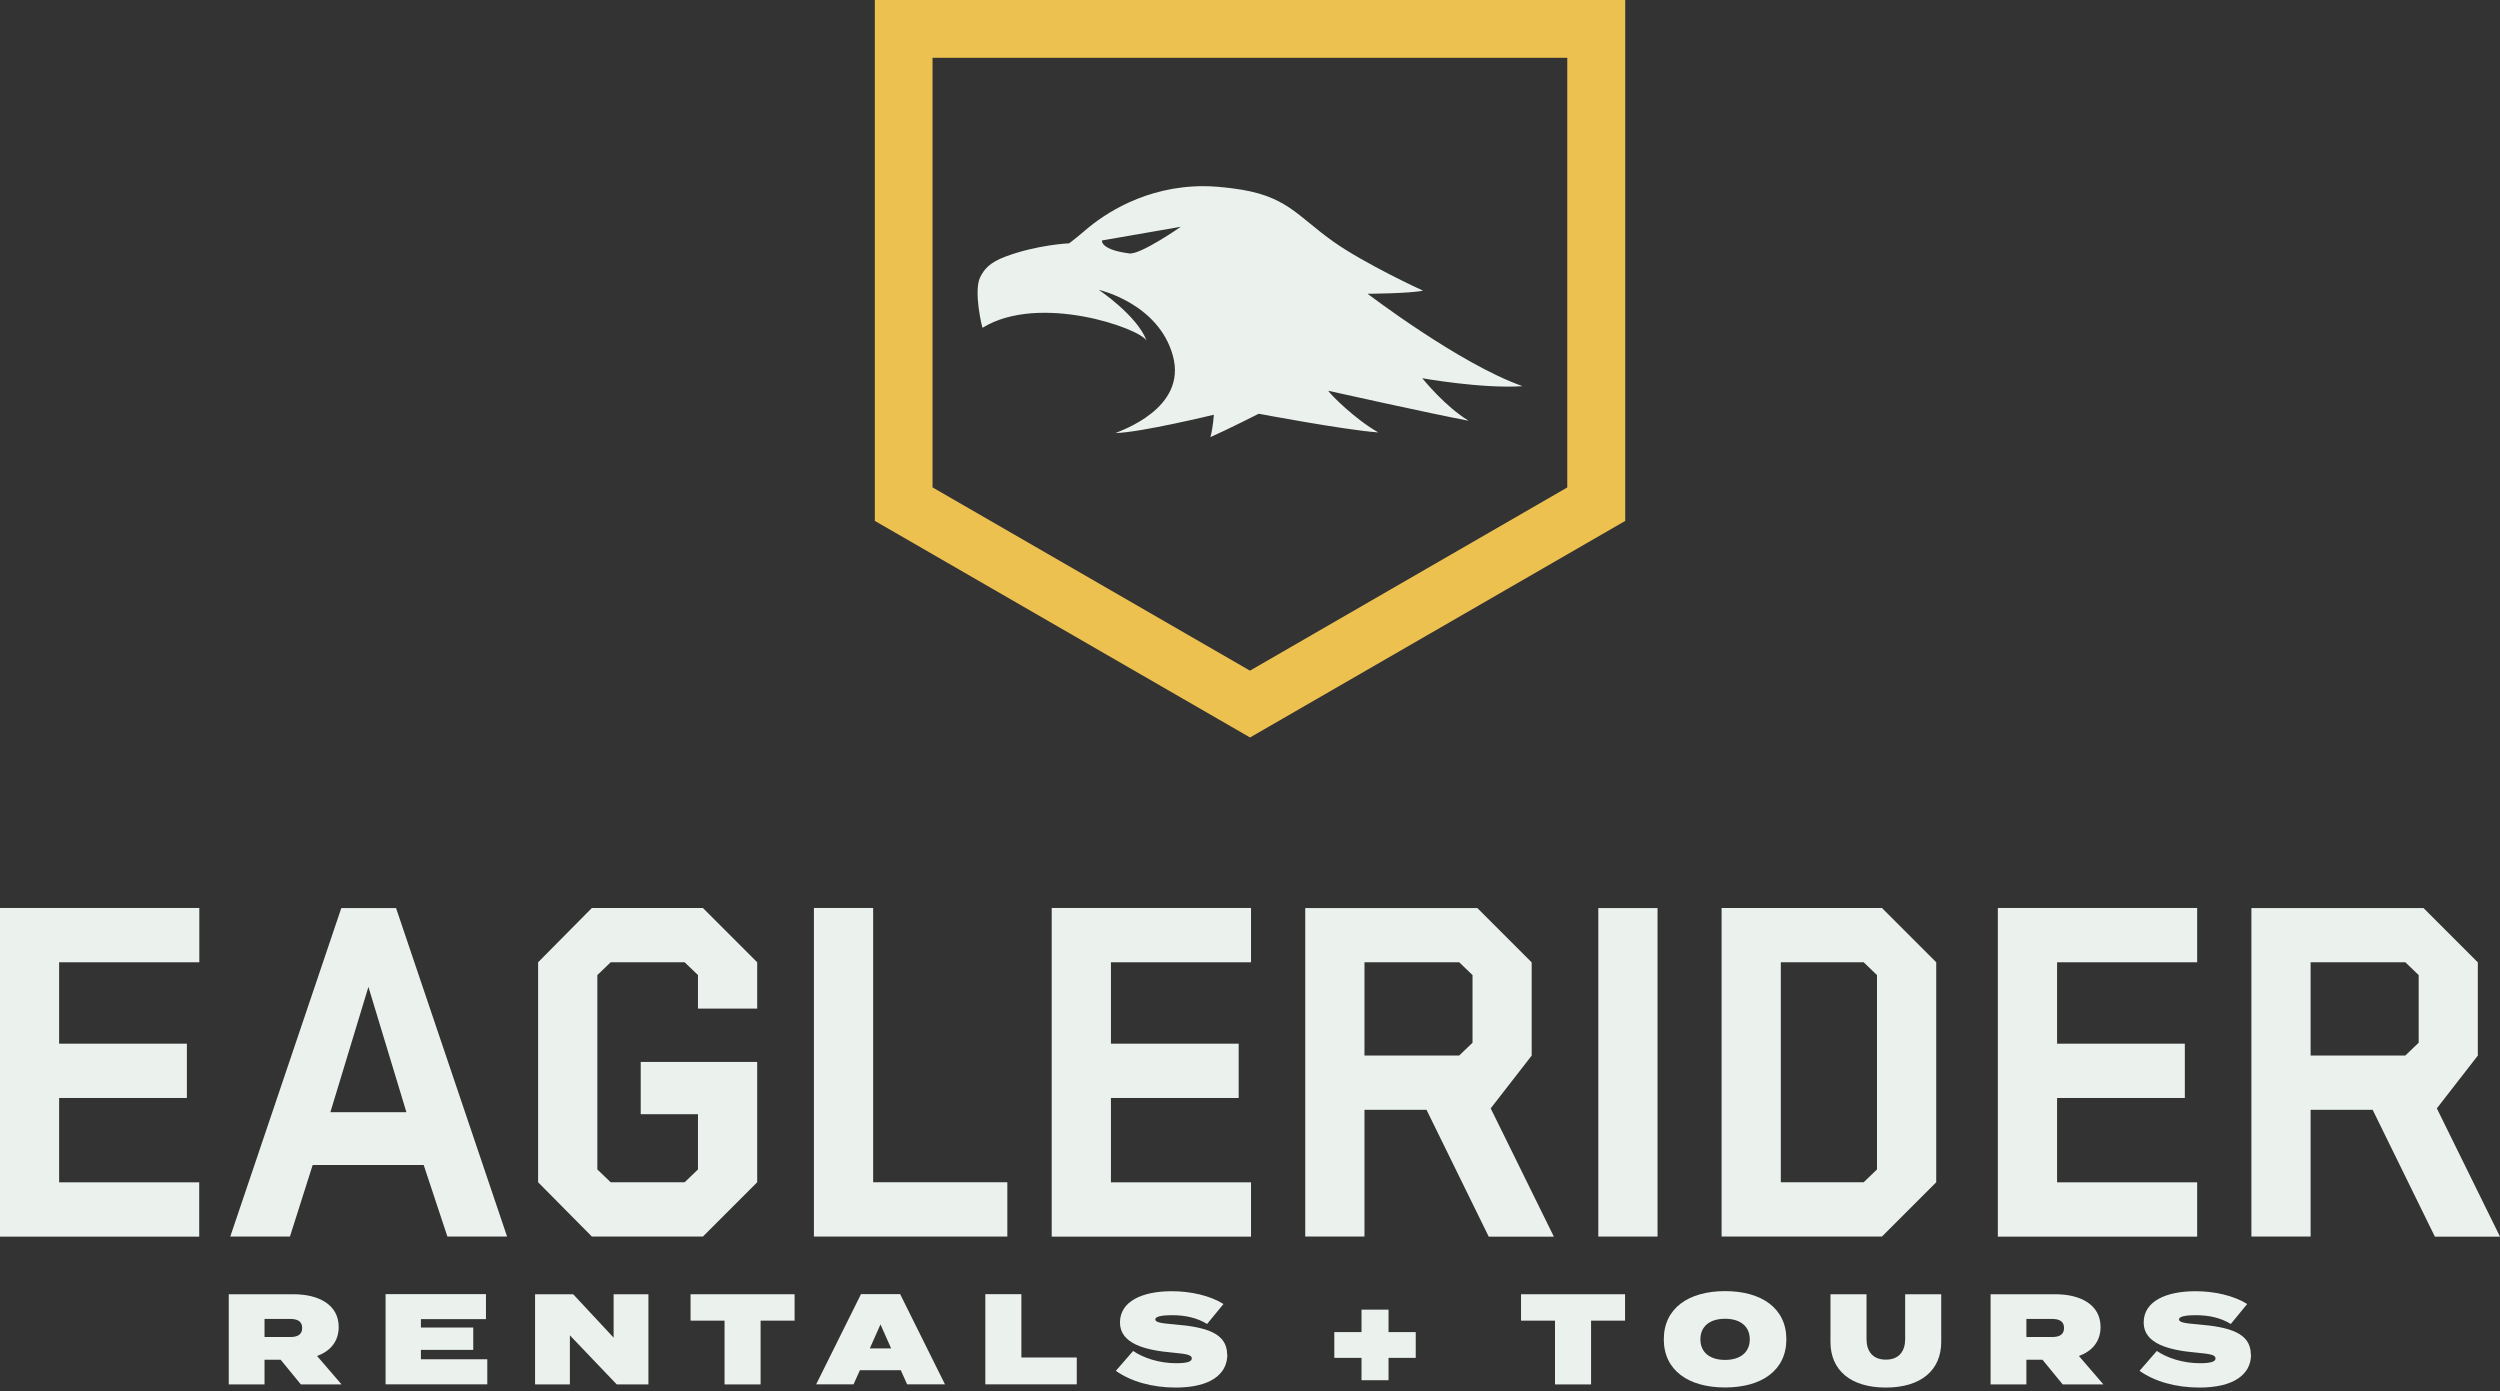 <svg width="230" height="128" viewBox="0 0 230 128" fill="none" xmlns="http://www.w3.org/2000/svg">
<rect x="0" y="0" width="230" height="128" fill="#333333" stroke="none"/>
<path d="M115.004 67.848L80.485 47.923V0H149.522V47.923L115.004 67.848ZM85.802 44.845L114.996 61.7L144.189 44.845V5.317H85.794V44.845H85.802Z" fill="#EDC14F"/>
<path d="M140.058 35.521C134.313 33.504 125.819 27.027 125.819 27.027C125.819 27.027 129.729 27.003 130.922 26.739C130.774 26.69 125.556 24.262 122.716 22.262C119.235 19.809 118.404 17.941 113.342 17.324C112.469 17.217 111.597 17.127 110.733 17.127C105.375 17.127 101.605 19.67 99.836 21.192C98.955 21.949 98.362 22.386 98.362 22.386C98.362 22.386 95.449 22.501 92.469 23.62C91.054 24.155 90.544 24.756 90.173 25.513C89.548 26.805 90.362 30.171 90.395 30.155C95.597 26.945 104.856 30.188 105.49 31.348C104.626 29.035 101.087 26.665 101.087 26.665C101.087 26.665 106.568 27.891 107.902 32.714C109.26 37.619 102.988 39.652 102.626 39.841C104.939 39.792 111.671 38.154 111.671 38.154C111.671 38.154 111.605 39.339 111.358 40.212C112.766 39.603 115.803 38.064 115.803 38.064C115.803 38.064 123.729 39.562 126.807 39.784C124.692 38.59 122.437 36.327 122.19 35.949C122.19 35.949 131.852 38.105 135.111 38.706C132.972 37.413 130.963 34.936 130.848 34.796C130.848 34.796 136.33 35.776 140.05 35.529L140.058 35.521ZM103.893 23.316C101.186 22.962 101.383 22.122 101.383 22.122L108.634 20.863C108.634 20.863 104.914 23.456 103.893 23.316Z" fill="#EBF2ED"/>
<path d="M0 83.534H18.337V88.529H5.44V96.019H17.193V101.014H5.44V108.775H18.329V113.771H0V83.55V83.534Z" fill="#EBF2ED"/>
<path d="M46.651 113.763H41.161L38.98 107.179H28.766L26.675 113.763H21.186L31.4 83.543H36.437L46.651 113.763ZM30.404 102.324H37.391L33.894 90.793L30.395 102.324H30.404Z" fill="#EBF2ED"/>
<path d="M58.955 97.698H69.662V108.767L64.667 113.763H54.453L49.506 108.767V88.529L54.453 83.534H64.667L69.662 88.529V92.793H64.214V89.706L62.988 88.529H56.181L54.955 89.706V107.59L56.181 108.767H62.988L64.214 107.59V102.504H58.946V97.698H58.955Z" fill="#EBF2ED"/>
<path d="M74.881 83.534H80.329V108.767H92.675V113.763H74.881V83.542V83.534Z" fill="#EBF2ED"/>
<path d="M96.757 83.534H115.094V88.529H102.205V96.019H113.958V101.014H102.205V108.775H115.094V113.771H96.757V83.55V83.534Z" fill="#EBF2ED"/>
<path d="M131.251 102.101H125.531V113.763H120.082V83.543H135.918L140.914 88.538V97.114L137.144 101.97L142.955 113.771H136.963L131.243 102.11L131.251 102.101ZM135.473 89.707L134.247 88.53H125.531V97.106H134.247L135.473 95.929V89.707Z" fill="#EBF2ED"/>
<path d="M152.494 113.763H147.045V83.543H152.494V113.763Z" fill="#EBF2ED"/>
<path d="M158.387 83.534H173.136L178.132 88.529V108.767L173.136 113.763H158.387V83.542V83.534ZM172.683 89.706L171.457 88.529H163.835V108.767H171.457L172.683 107.59V89.706Z" fill="#EBF2ED"/>
<path d="M183.802 83.534H202.139V88.529H189.251V96.019H201.004V101.014H189.251V108.775H202.139V113.771H183.802V83.55V83.534Z" fill="#EBF2ED"/>
<path d="M218.296 102.101H212.576V113.763H207.128V83.543H222.963L227.959 88.538V97.114L224.189 101.97L230 113.771H224.008L218.288 102.11L218.296 102.101ZM222.519 89.707L221.292 88.53H212.576V97.106H221.292L222.519 95.929V89.707Z" fill="#EBF2ED"/>
<path d="M27.679 127.367L25.819 125.096H24.337V127.367H21.045V119.071H27.004C29.3 119.071 31.16 120.018 31.16 122.083C31.16 123.433 30.37 124.314 29.169 124.75L31.424 127.367H27.679ZM24.337 123.005H26.716C27.358 123.005 27.802 122.791 27.802 122.174C27.802 121.557 27.35 121.343 26.716 121.343H24.337V122.997V123.005Z" fill="#EBF2ED"/>
<path d="M44.831 125.063V127.359H35.473V119.063H44.708V121.359H38.724V122.133H43.539V124.19H38.724V125.054H44.839L44.831 125.063Z" fill="#EBF2ED"/>
<path d="M59.654 119.071V127.367H56.741L52.428 122.849V127.367H49.226V119.071H52.733L56.453 123.063V119.071H59.654Z" fill="#EBF2ED"/>
<path d="M73.103 121.499H69.975V127.367H66.659V121.499H63.531V119.071H73.103V121.499Z" fill="#EBF2ED"/>
<path d="M82.88 126.058H79.111L78.526 127.359H75.086L79.21 119.063H82.814L86.938 127.359H83.456L82.872 126.058H82.88ZM81.983 124.05L81.004 121.845L80.024 124.05H81.991H81.983Z" fill="#EBF2ED"/>
<path d="M99.062 124.898V127.359H90.65V119.063H93.967V124.89H99.062V124.898Z" fill="#EBF2ED"/>
<path d="M112.914 124.618C112.914 126.47 111.292 127.655 108.173 127.655C105.983 127.655 104.041 127.096 102.658 126.116L104.247 124.289C105.169 124.915 106.617 125.417 108.214 125.417C109.185 125.417 109.646 125.277 109.646 124.981C109.646 124.684 109.325 124.569 107.942 124.446C105.325 124.223 103.037 123.614 103.037 121.672C103.037 119.73 105.062 118.792 107.811 118.792C109.531 118.792 111.309 119.187 112.56 119.968L111.053 121.804C110.09 121.219 109.012 120.997 107.819 120.997C107.095 120.997 106.288 121.071 106.288 121.392C106.288 121.664 106.856 121.746 108.049 121.845C110.881 122.084 112.897 122.602 112.897 124.627L112.914 124.618Z" fill="#EBF2ED"/>
<path d="M130.247 124.923H127.745V126.98H125.259V124.923H122.757V122.553H125.259V120.487H127.745V122.553H130.247V124.923Z" fill="#EBF2ED"/>
<path d="M149.506 121.499H146.378V127.367H143.061V121.499H139.934V119.071H149.506V121.499Z" fill="#EBF2ED"/>
<path d="M153.07 123.219C153.07 120.363 155.341 118.783 158.707 118.783C162.074 118.783 164.345 120.363 164.345 123.219C164.345 126.075 162.074 127.647 158.707 127.647C155.341 127.647 153.07 126.075 153.07 123.219ZM160.979 123.219C160.979 122.034 160.123 121.326 158.707 121.326C157.292 121.326 156.436 122.034 156.436 123.219C156.436 124.404 157.292 125.112 158.707 125.112C160.123 125.112 160.979 124.404 160.979 123.219Z" fill="#EBF2ED"/>
<path d="M178.592 119.071V123.458C178.592 126.05 176.741 127.655 173.498 127.655C170.255 127.655 168.403 126.059 168.403 123.458V119.071H171.72V123.195C171.72 124.248 172.23 125.087 173.498 125.087C174.765 125.087 175.275 124.248 175.275 123.195V119.071H178.592Z" fill="#EBF2ED"/>
<path d="M189.769 127.367L187.909 125.096H186.428V127.367H183.135V119.071H189.094C191.391 119.071 193.251 120.018 193.251 122.083C193.251 123.433 192.461 124.314 191.259 124.75L193.514 127.367H189.769ZM186.428 123.005H188.806C189.448 123.005 189.893 122.791 189.893 122.174C189.893 121.557 189.44 121.343 188.806 121.343H186.428V122.997V123.005Z" fill="#EBF2ED"/>
<path d="M207.095 124.618C207.095 126.47 205.473 127.655 202.354 127.655C200.165 127.655 198.222 127.096 196.839 126.116L198.428 124.289C199.35 124.915 200.798 125.417 202.395 125.417C203.366 125.417 203.827 125.277 203.827 124.981C203.827 124.684 203.506 124.569 202.123 124.446C199.506 124.223 197.218 123.614 197.218 121.672C197.218 119.73 199.243 118.792 201.992 118.792C203.712 118.792 205.49 119.187 206.741 119.968L205.235 121.804C204.272 121.219 203.193 120.997 202 120.997C201.276 120.997 200.469 121.071 200.469 121.392C200.469 121.664 201.037 121.746 202.23 121.845C205.062 122.084 207.078 122.602 207.078 124.627L207.095 124.618Z" fill="#EBF2ED"/>
</svg>
